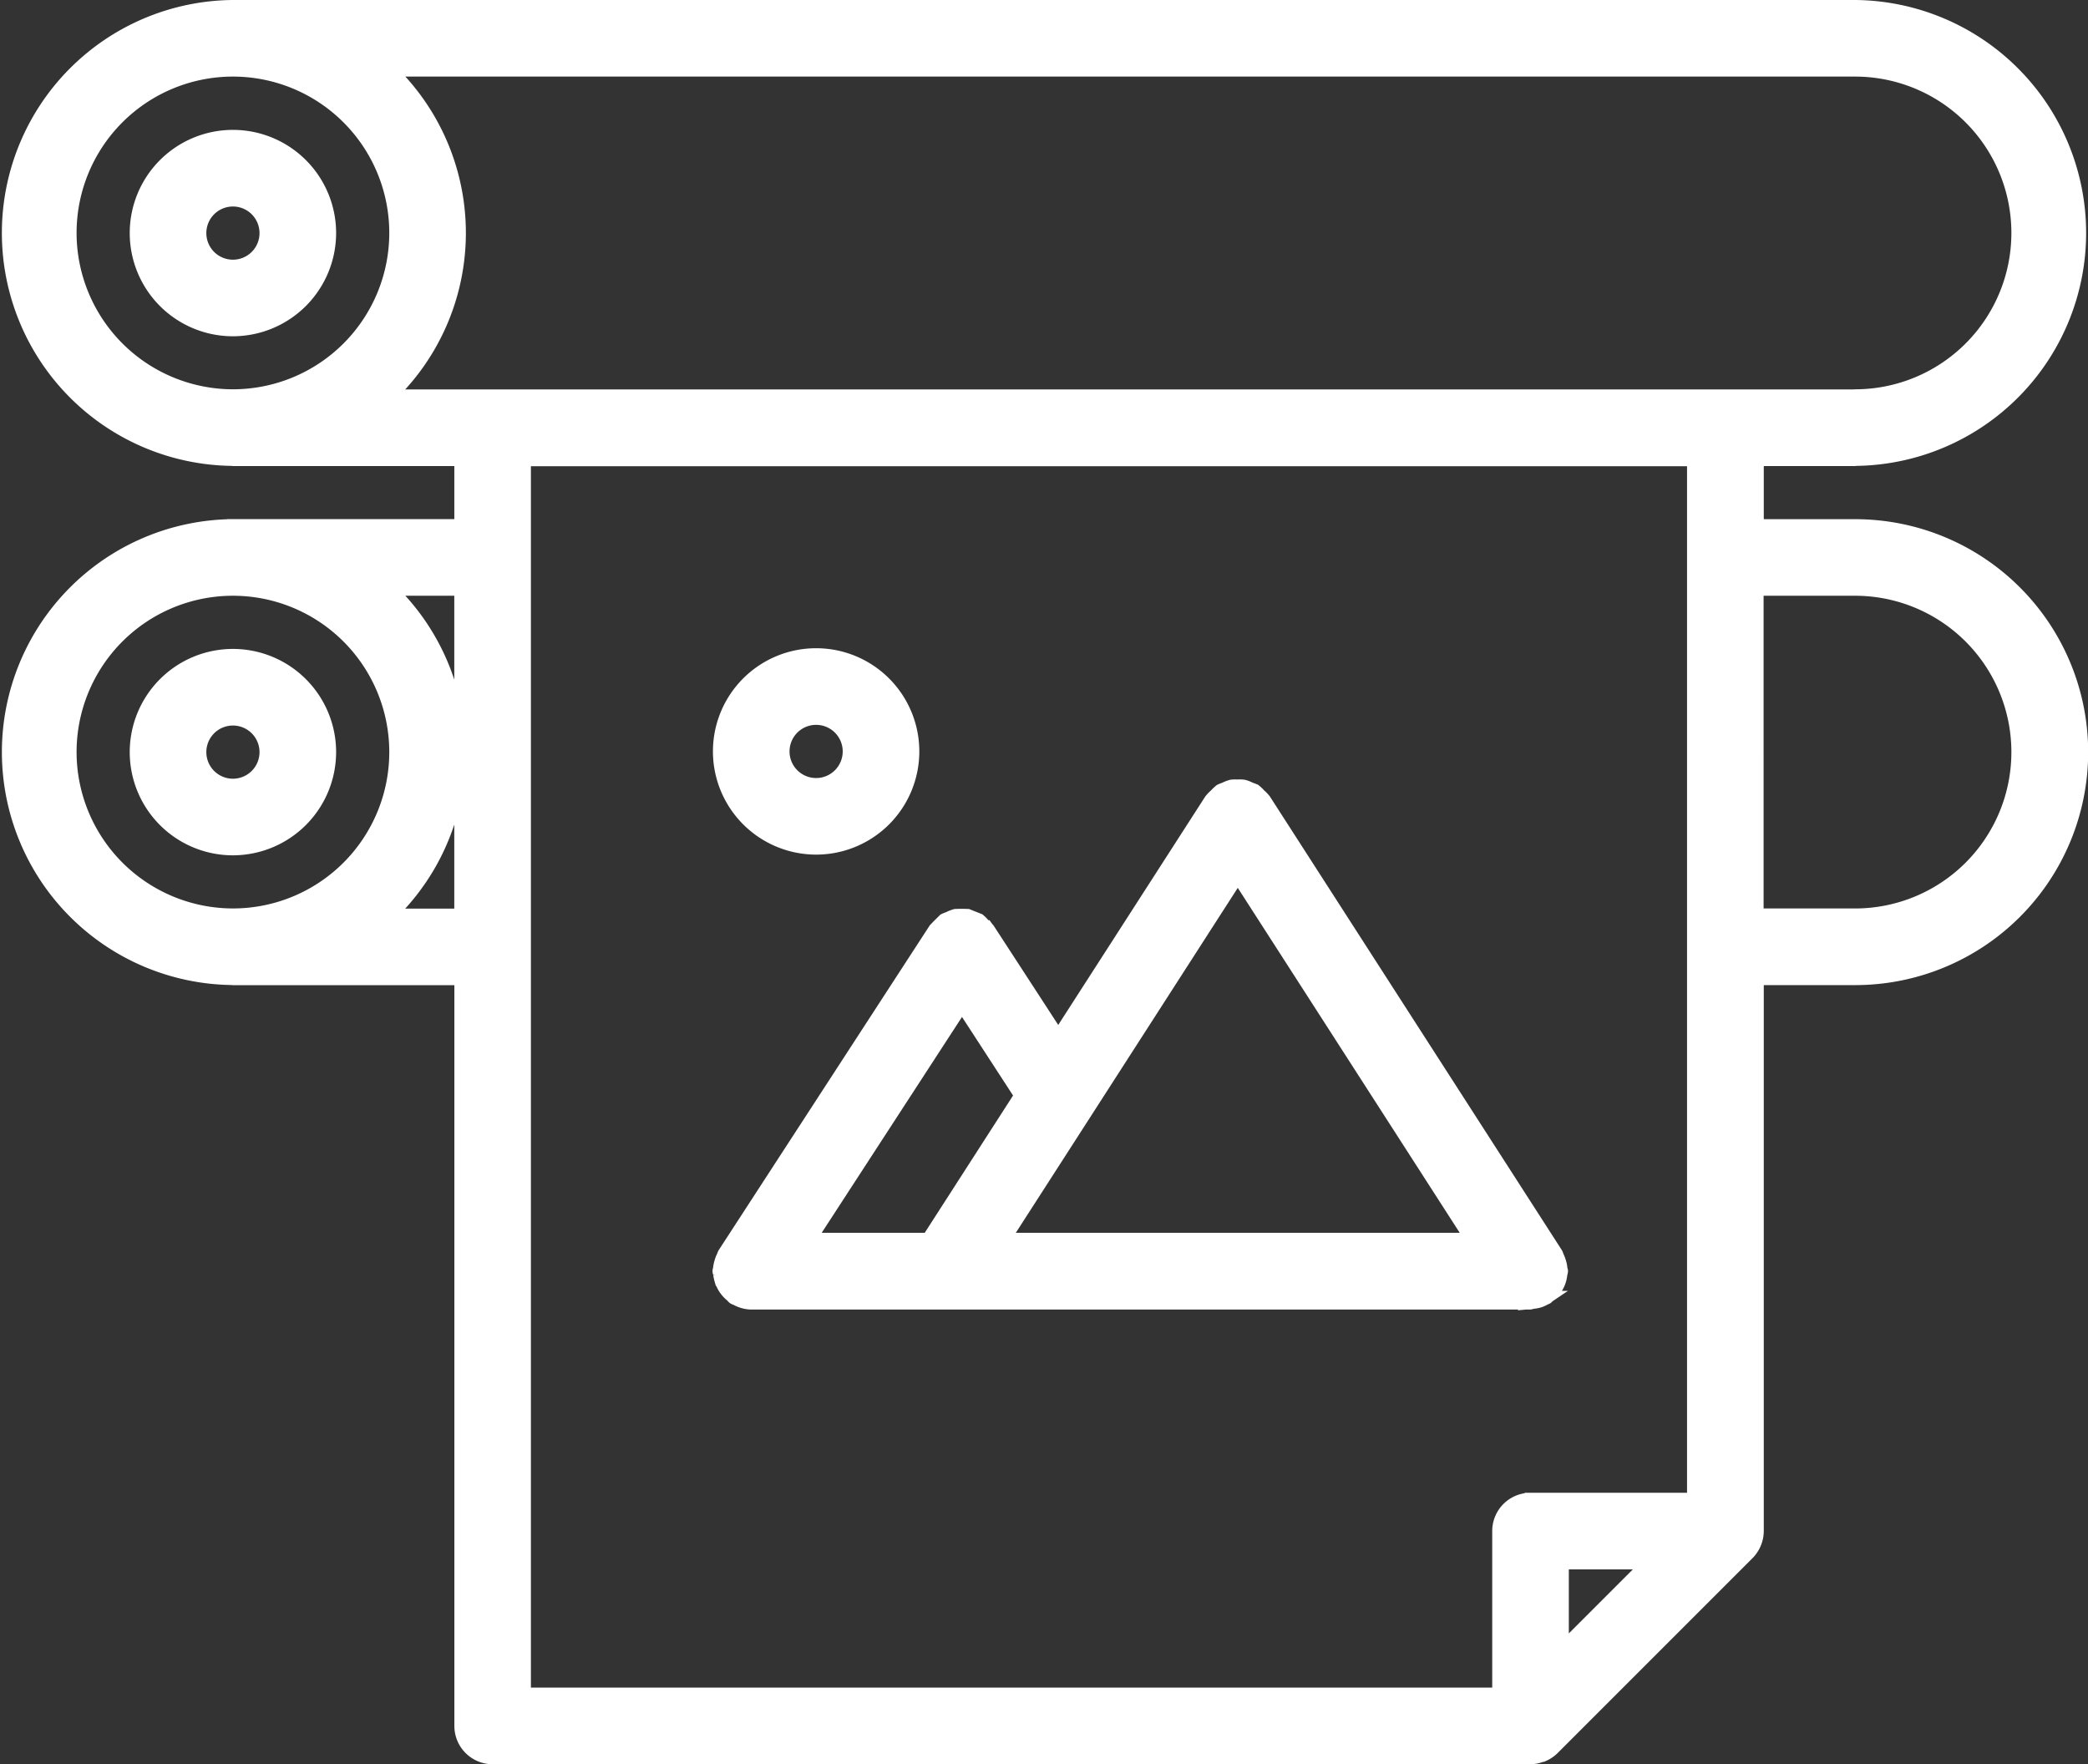 <svg xmlns="http://www.w3.org/2000/svg" width="89.131" height="75.308" viewBox="0 0 89.131 75.308"><rect x="0" y="0" width="89.131" height="75.308" fill="#333333" stroke="none"/><defs><style>.a{fill:#fff;stroke:#fff;stroke-width:0.5px;}</style></defs><g transform="translate(-2159.75 -831.837)"><path class="a" d="M2238.937,851.48c.013,0,.024-.006.034-.006a9.694,9.694,0,0,0-.034-19.387h-69.243a9.694,9.694,0,0,0-.034,19.387c.012,0,.023.006.034.006h9.7v2.767h-9.7a9.694,9.694,0,0,0-.033,19.387c.013,0,.024.006.035.006h9.7V905.51a1.383,1.383,0,0,0,1.385,1.385h44.309a1.351,1.351,0,0,0,.462-.093c.019-.007.039,0,.058-.011a1.416,1.416,0,0,0,.474-.32l8.3-8.3a1.407,1.407,0,0,0,.407-.981V873.637h4.153a9.694,9.694,0,1,0,0-19.388h-4.153v-2.767h4.153Zm-6.922,44.327h-6.931a1.384,1.384,0,0,0-1.385,1.385v6.932h-41.536V851.489h49.852Zm-5.546,2.77h3.587l-3.587,3.587Zm-63.7-34.636a6.924,6.924,0,1,1,6.924,6.924,6.932,6.932,0,0,1-6.924-6.924Zm13.689,6.93a9.664,9.664,0,0,0,.007-13.854h2.927v13.854Zm62.478-13.854a6.924,6.924,0,1,1,0,13.849h-4.153V857.017Zm0-22.161a6.924,6.924,0,0,1,0,13.849c-.01,0-.018.005-.028.005h-62.45a9.664,9.664,0,0,0,.007-13.854Zm-76.167,6.924a6.924,6.924,0,1,1,6.924,6.924,6.932,6.932,0,0,1-6.924-6.924Zm0,0" transform="translate(0 0)"/><path class="a" d="M2192.309,956.254a4.155,4.155,0,1,0-4.155,4.155,4.16,4.16,0,0,0,4.155-4.155Zm-5.54,0a1.385,1.385,0,1,1,1.385,1.385,1.385,1.385,0,0,1-1.385-1.385Zm0,0" transform="translate(-18.461 -92.312)"/><path class="a" d="M2192.309,860.266a4.155,4.155,0,1,0-4.155,4.154,4.16,4.16,0,0,0,4.155-4.154Zm-5.54,0a1.385,1.385,0,1,1,1.385,1.385,1.385,1.385,0,0,1-1.385-1.385Zm0,0" transform="translate(-18.461 -18.479)"/><path class="a" d="M2291.9,997.368a1.385,1.385,0,0,0,.1.241,1.173,1.173,0,0,0,.144.212,1.339,1.339,0,0,0,.2.2c.038.03.059.071.1.1a1.253,1.253,0,0,0,.144.065,1.209,1.209,0,0,0,.132.062,1.4,1.4,0,0,0,.478.1h33.238c.055,0,.1-.026.155-.031a1.4,1.4,0,0,0,.284-.057,1.377,1.377,0,0,0,.216-.1c.03-.017.064-.023.093-.042s.042-.048.07-.067a1.357,1.357,0,0,0,.256-.25,1.207,1.207,0,0,0,.112-.167,1.35,1.35,0,0,0,.12-.276,1.319,1.319,0,0,0,.051-.256,1.209,1.209,0,0,0,.03-.141c0-.04-.021-.075-.025-.114a1.309,1.309,0,0,0-.058-.289,1.524,1.524,0,0,0-.088-.228c-.022-.041-.025-.087-.05-.128l-12.464-19.367c0-.005-.008-.006-.012-.012a1.289,1.289,0,0,0-.2-.206,1.335,1.335,0,0,0-.19-.184c-.005,0-.008-.01-.013-.013a1.442,1.442,0,0,0-.2-.077,1.341,1.341,0,0,0-.288-.112,1.262,1.262,0,0,0-.274-.007,1.358,1.358,0,0,0-.256.005,1.541,1.541,0,0,0-.306.119,1.194,1.194,0,0,0-.179.071c-.006,0-.009.009-.015.012a1.57,1.57,0,0,0-.2.191,1.319,1.319,0,0,0-.194.2s-.01.007-.013.012l-6.485,10.076-2.961-4.553s-.007-.006-.01-.01a1.338,1.338,0,0,0-.189-.194,1.53,1.53,0,0,0-.2-.2s-.006-.007-.01-.01a43.824,43.824,0,0,1-.489-.194,6.366,6.366,0,0,0-.532,0,1.419,1.419,0,0,0-.3.119,1.334,1.334,0,0,0-.188.075s-.006.007-.01.01a13.626,13.626,0,0,0-.389.39s-.006.005-.009.01l-9,13.849a.82.82,0,0,0-.043.11,1.274,1.274,0,0,0-.1.255,1.374,1.374,0,0,0-.056.274c0,.041-.023.075-.023.115s.023.088.028.137a2.094,2.094,0,0,0,.061.274Zm15.56-7.105a.64.64,0,0,0,.041-.064l6.475-10.063,9.932,15.435h-19.864Zm-6.71,5.308h-4.995l6.449-9.921,2.477,3.811Zm0,0" transform="translate(-101.389 -110.862)"/><path class="a" d="M2296.01,960.283a4.155,4.155,0,1,0-4.155-4.155,4.159,4.159,0,0,0,4.155,4.155Zm0-5.539a1.385,1.385,0,1,1-1.385,1.385,1.385,1.385,0,0,1,1.385-1.385Zm0,0" transform="translate(-101.422 -92.216)"/></g></svg>